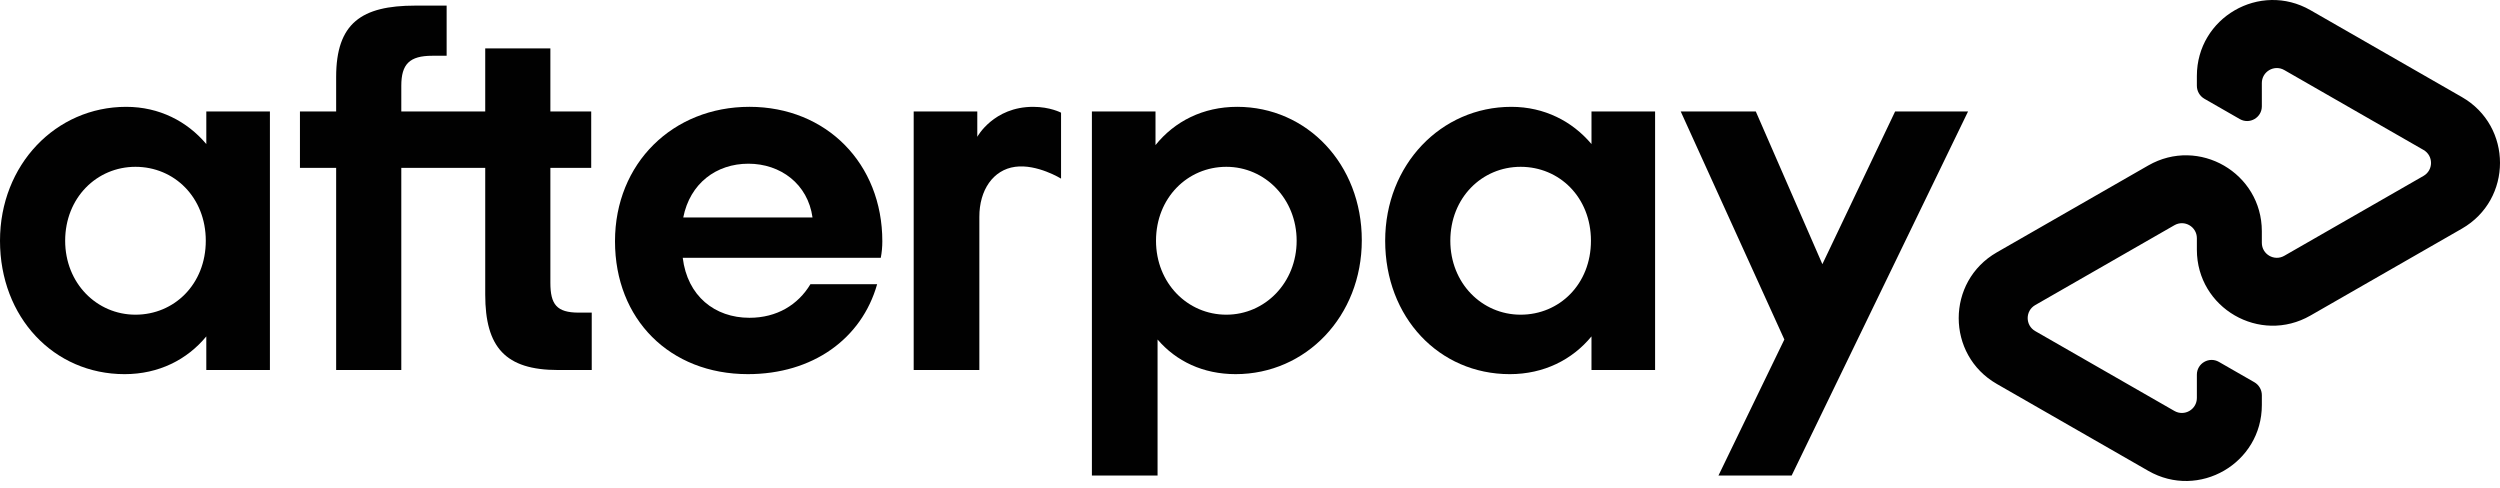 <svg version="1.1" id="Layer_1" xmlns="http://www.w3.org/2000/svg" xmlns:xlink="http://www.w3.org/1999/xlink" x="0px" y="0px" width="200px" height="39px" viewBox="0 0 200 39" style="enable-background:new 0 0 200 39;" xml:space="preserve">
	<g>
		<path fill="#010101" d="M196.953,7.766l-6.016-3.452l-6.102-3.501c-4.044-2.32-9.086,0.599-9.086,5.262v0.786c0,0.43,0.23,0.827,0.603,1.041l2.831,1.624c0.785,0.451,1.764-0.116,1.764-1.022V6.644c0-0.921,0.996-1.499,1.796-1.04l5.577,3.2l5.56,3.19c0.803,0.461,0.803,1.619,0,2.08l-5.56,3.19l-5.577,3.2c-0.799,0.459-1.796-0.118-1.796-1.04l0-0.925c0-4.663-5.041-7.582-9.085-5.262l-6.102,3.501l-6.016,3.452c-4.063,2.331-4.063,8.193,0,10.524l6.016,3.452l6.102,3.501c4.044,2.32,9.086-0.599,9.086-5.262v-0.788c0-0.43-0.23-0.827-0.603-1.041l-2.831-1.624c-0.785-0.451-1.764,0.116-1.764,1.022v1.863c0,0.921-0.996,1.499-1.796,1.04l-5.577-3.2l-5.56-3.19c-0.803-0.461-0.803-1.619,0-2.08l5.56-3.19l5.577-3.2c0.799-0.459,1.796,0.118,1.796,1.04v0.925c0,4.663,5.041,7.582,9.086,5.262l6.102-3.501l6.016-3.452C201.016,15.959,201.016,10.098,196.953,7.766z"/>
		<g>
			<path fill="#010101" d="M157.443,8.919l-14.112,29.125h-5.855l5.272-10.884l-8.29-18.242h6.006l5.326,12.216l5.819-12.216H157.443z" />
		</g>
		<g>
			<g>
				<path fill="#010101" d="M16.463,19.26c0-3.474-2.523-5.915-5.625-5.915s-5.625,2.482-5.625,5.915c0,3.392,2.523,5.915,5.625,5.915S16.463,22.735,16.463,19.26 M16.504,29.601v-2.689c-1.531,1.861-3.806,3.02-6.535,3.02C4.301,29.932,0,25.382,0,19.26C0,13.18,4.467,8.547,10.093,8.547c2.647,0,4.881,1.159,6.412,2.979V8.919h5.088v20.682H16.504z"/>
				<path fill="#010101" d="M46.305,25.01c-1.779,0-2.275-0.662-2.275-2.399v-9.183h3.267V8.919H44.03V3.873h-5.212v5.046h-6.714V6.861c0-1.737,0.662-2.4,2.482-2.4h1.145V0.449h-2.51c-4.302,0-6.329,1.407-6.329,5.708v2.762h-2.896v4.509h2.896v16.174h5.212V13.428h6.714v10.134c0,4.219,1.613,6.039,5.832,6.039h2.689V25.01H46.305z"/>
				<path fill="#010101" d="M65.001,17.398c-0.372-2.688-2.565-4.302-5.129-4.302c-2.564,0-4.674,1.572-5.212,4.302H65.001z M54.619,20.625c0.372,3.061,2.565,4.798,5.336,4.798c2.192,0,3.888-1.034,4.881-2.689h5.336c-1.241,4.385-5.171,7.197-10.341,7.197c-6.246,0-10.631-4.384-10.631-10.63c0-6.246,4.633-10.755,10.755-10.755c6.163,0,10.631,4.55,10.631,10.755c0,0.455-0.042,0.91-0.124,1.324H54.619z"/>
				<path fill="#010101" d="M103.732,19.26c0-3.35-2.523-5.915-5.625-5.915c-3.102,0-5.626,2.482-5.626,5.915c0,3.392,2.523,5.915,5.626,5.915C101.208,25.175,103.732,22.611,103.732,19.26 M87.352,38.044V8.919h5.088v2.688c1.53-1.903,3.805-3.061,6.535-3.061c5.584,0,9.969,4.592,9.969,10.672c0,6.08-4.467,10.713-10.093,10.713c-2.606,0-4.757-1.034-6.246-2.771v10.883H87.352z"/>
				<path fill="#010101" d="M127.276,19.26c0-3.474-2.523-5.915-5.625-5.915c-3.102,0-5.625,2.482-5.625,5.915c0,3.392,2.523,5.915,5.625,5.915C124.754,25.175,127.276,22.735,127.276,19.26 M127.318,29.601v-2.689c-1.53,1.861-3.805,3.02-6.535,3.02c-5.667,0-9.969-4.55-9.969-10.672c0-6.08,4.467-10.713,10.093-10.713c2.647,0,4.881,1.159,6.412,2.979V8.919h5.088v20.682H127.318z"/>
				<path fill="#010101" d="M78.183,10.946c0,0,1.294-2.399,4.467-2.399c1.357,0,2.234,0.467,2.234,0.467v5.275c0,0-1.914-1.182-3.672-0.944c-1.757,0.238-2.87,1.852-2.864,4.012v12.244h-5.253V8.919h5.088V10.946z"/>
			</g>
		</g>
	</g>
</svg>
